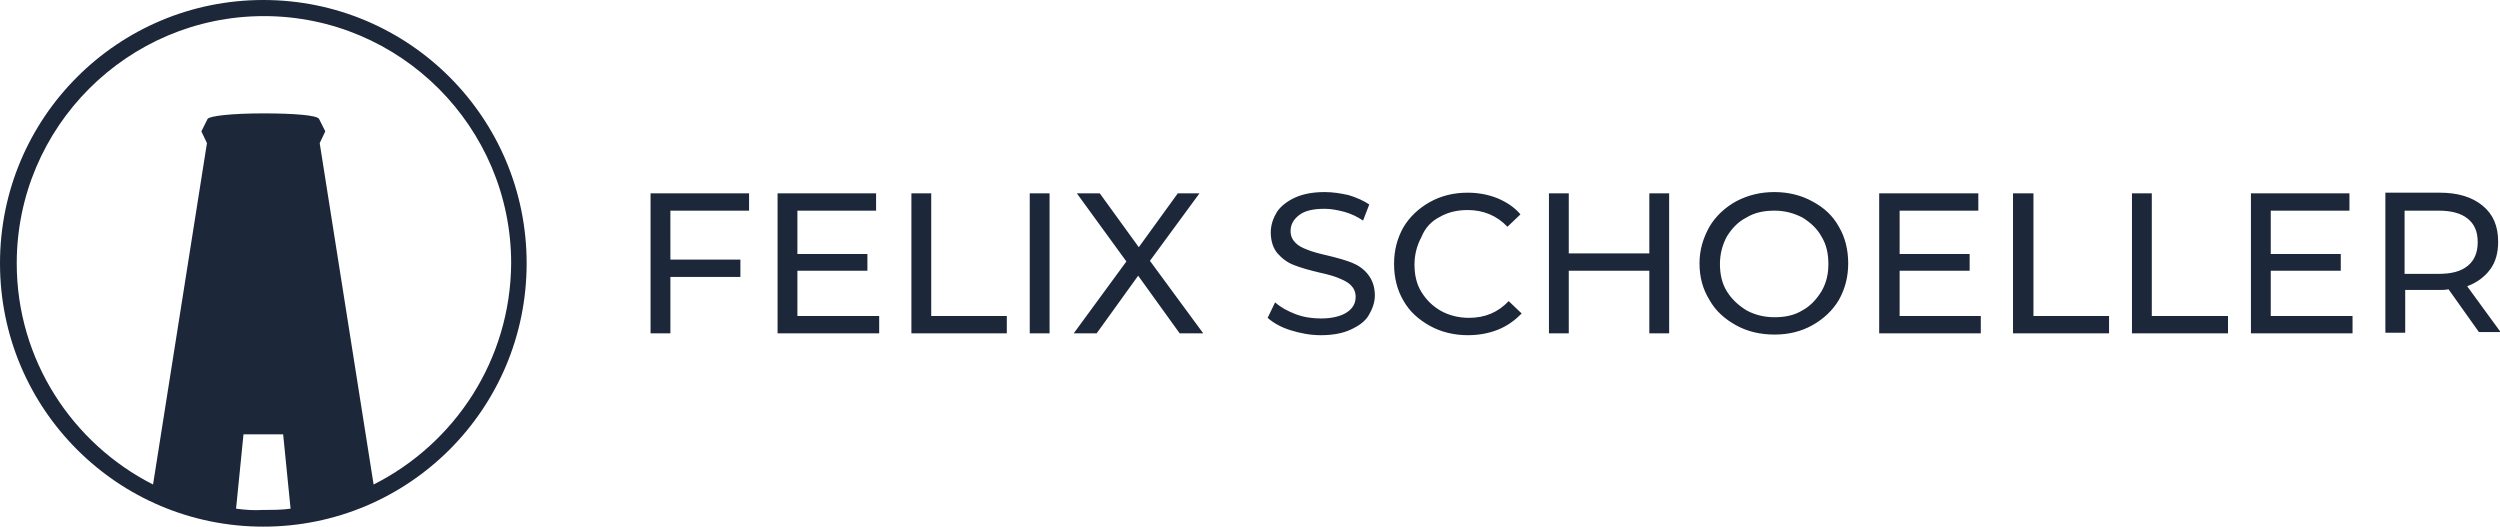 <?xml version="1.0" encoding="utf-8"?>
<!-- Generator: Adobe Illustrator 27.3.0, SVG Export Plug-In . SVG Version: 6.00 Build 0)  -->
<svg version="1.1" id="Ebene_1" xmlns="http://www.w3.org/2000/svg" xmlns:xlink="http://www.w3.org/1999/xlink" x="0px" y="0px"
	 viewBox="0 0 403.5 85" style="enable-background:new 0 0 403.5 85;" xml:space="preserve">
<style type="text/css">
	.st0{fill:#1C273A;}
</style>
<path class="st0" d="M105,53.8h3.2v-9.1h11.3v-2.8h-11.3V34h12.7v-2.8H105V53.8z M128.7,43.7H140V41h-11.3v-7h12.7v-2.8h-15.9v22.6
	h16.4V51h-13.2V43.7z M150.3,31.2h-3.2v22.6h15.4V51h-12.2V31.2z M166.2,31.2h3.2v22.6h-3.2V31.2z M193.6,31.2h-3.5l-6.3,8.7
	l-6.3-8.7h-3.7l8,11l-8.5,11.6h3.7l6.7-9.3l6.7,9.3h3.8l-8.6-11.7L193.6,31.2z M218.2,42.4c-1-0.4-2.4-0.8-4.1-1.2
	c-1.3-0.3-2.4-0.6-3.1-0.9c-0.8-0.3-1.4-0.6-1.9-1.1s-0.8-1.1-0.8-1.9c0-1.1,0.5-1.9,1.4-2.6c0.9-0.7,2.3-1,4.1-1
	c1,0,2.1,0.2,3.2,0.5s2.1,0.8,3,1.4l1-2.6c-0.9-0.6-2-1.1-3.3-1.5c-1.3-0.3-2.6-0.5-3.9-0.5c-1.9,0-3.5,0.3-4.8,0.9
	s-2.3,1.4-2.9,2.3c-0.6,1-1,2.1-1,3.3c0,1.4,0.4,2.6,1.1,3.4c0.7,0.8,1.6,1.5,2.7,1.9c1,0.4,2.4,0.8,4.1,1.2
	c1.4,0.3,2.4,0.6,3.1,0.9c0.7,0.3,1.4,0.6,1.9,1.1s0.8,1.1,0.8,1.9c0,1.1-0.5,1.9-1.4,2.5s-2.3,1-4.2,1c-1.4,0-2.8-0.2-4.1-0.7
	s-2.4-1.1-3.3-1.9l-1.2,2.5c0.9,0.8,2.1,1.5,3.7,2s3.2,0.8,4.9,0.8c1.9,0,3.5-0.3,4.8-0.9c1.3-0.6,2.3-1.3,2.9-2.3
	c0.6-1,1-2.1,1-3.2c0-1.4-0.4-2.5-1.1-3.4C220.1,43.4,219.2,42.8,218.2,42.4L218.2,42.4z M232.4,35c1.4-0.8,2.9-1.1,4.5-1.1
	c2.5,0,4.7,0.9,6.4,2.7l2.1-2c-1-1.2-2.3-2-3.7-2.6c-1.5-0.6-3.1-0.9-4.8-0.9c-2.3,0-4.3,0.5-6.1,1.5s-3.3,2.4-4.3,4.1
	c-1,1.8-1.5,3.7-1.5,5.9s0.5,4.2,1.5,5.9c1,1.8,2.5,3.1,4.3,4.1s3.9,1.5,6.1,1.5c1.8,0,3.4-0.3,4.9-0.9c1.5-0.6,2.7-1.5,3.8-2.6
	l-2.1-2c-1.7,1.8-3.8,2.7-6.4,2.7c-1.7,0-3.2-0.4-4.5-1.1c-1.4-0.8-2.4-1.8-3.2-3.1s-1.1-2.8-1.1-4.4s0.4-3.1,1.1-4.4
	C230,36.8,231,35.7,232.4,35z M266.2,40.9h-13v-9.7H250v22.6h3.2V43.7h13v10.1h3.2V31.2h-3.2L266.2,40.9z M292.5,32.5
	c-1.8-1-3.9-1.5-6.1-1.5c-2.3,0-4.3,0.5-6.2,1.5c-1.8,1-3.3,2.4-4.3,4.1c-1,1.8-1.6,3.7-1.6,5.9s0.5,4.1,1.6,5.9
	c1,1.8,2.5,3.1,4.3,4.1s3.9,1.5,6.2,1.5c2.3,0,4.3-0.5,6.1-1.5c1.8-1,3.3-2.4,4.3-4.1c1-1.8,1.5-3.7,1.5-5.9s-0.5-4.2-1.5-5.9
	C295.8,34.8,294.4,33.5,292.5,32.5z M294,47c-0.8,1.3-1.8,2.4-3.1,3.1c-1.3,0.8-2.8,1.1-4.5,1.1s-3.2-0.4-4.5-1.1
	c-1.3-0.8-2.4-1.8-3.2-3.1c-0.8-1.3-1.1-2.8-1.1-4.4s0.4-3.1,1.1-4.4c0.8-1.3,1.8-2.4,3.2-3.1c1.3-0.8,2.8-1.1,4.5-1.1
	s3.1,0.4,4.5,1.1c1.3,0.8,2.4,1.8,3.1,3.1c0.8,1.3,1.1,2.8,1.1,4.4S294.8,45.6,294,47z M306.6,43.7h11.3V41h-11.3v-7h12.7v-2.8h-16
	v22.6h16.4V51h-13.1V43.7z M328.2,31.2h-3.3v22.6h15.5V51h-12.2V31.2z M347.3,31.2h-3.2v22.6h15.5V51h-12.3V31.2z M366.5,43.7h11.3
	V41h-11.3v-7h12.7v-2.8h-15.9v22.6h16.4V51h-13.2V43.7z M398.2,46.2c1.6-0.6,2.8-1.5,3.7-2.7c0.9-1.2,1.3-2.7,1.3-4.5
	c0-2.5-0.8-4.4-2.5-5.8c-1.7-1.4-4-2.1-6.9-2.1H385v22.6h3.2v-6.9h5.6c0.3,0,0.8,0,1.4-0.1l4.9,6.9h3.5L398.2,46.2L398.2,46.2z
	 M393.6,44.2h-5.5V34h5.5c2,0,3.6,0.4,4.7,1.3s1.6,2.1,1.6,3.8c0,1.6-0.5,2.9-1.6,3.8C397.2,43.8,395.7,44.2,393.6,44.2z M42.5,0
	C19,0,0,19,0,42.5S19,85,42.5,85S85,66,85,42.5S66,0,42.5,0z M38.1,82.1l1.2-12h6.4l1.2,12c-1.4,0.2-2.9,0.2-4.4,0.2
	C41,82.4,39.6,82.3,38.1,82.1z M60.3,78.2l-8.7-55.1l0.9-1.9l-1-2c-0.3-0.6-4-0.9-9-0.9s-8.7,0.4-9,0.9l-1,2l0.9,1.9l-8.7,55.1
	c-13-6.6-22-20.1-22-35.7c0-22,17.9-39.9,39.9-39.9s39.9,17.9,39.9,39.9C82.4,58.1,73.4,71.6,60.3,78.2z"/>
</svg>
